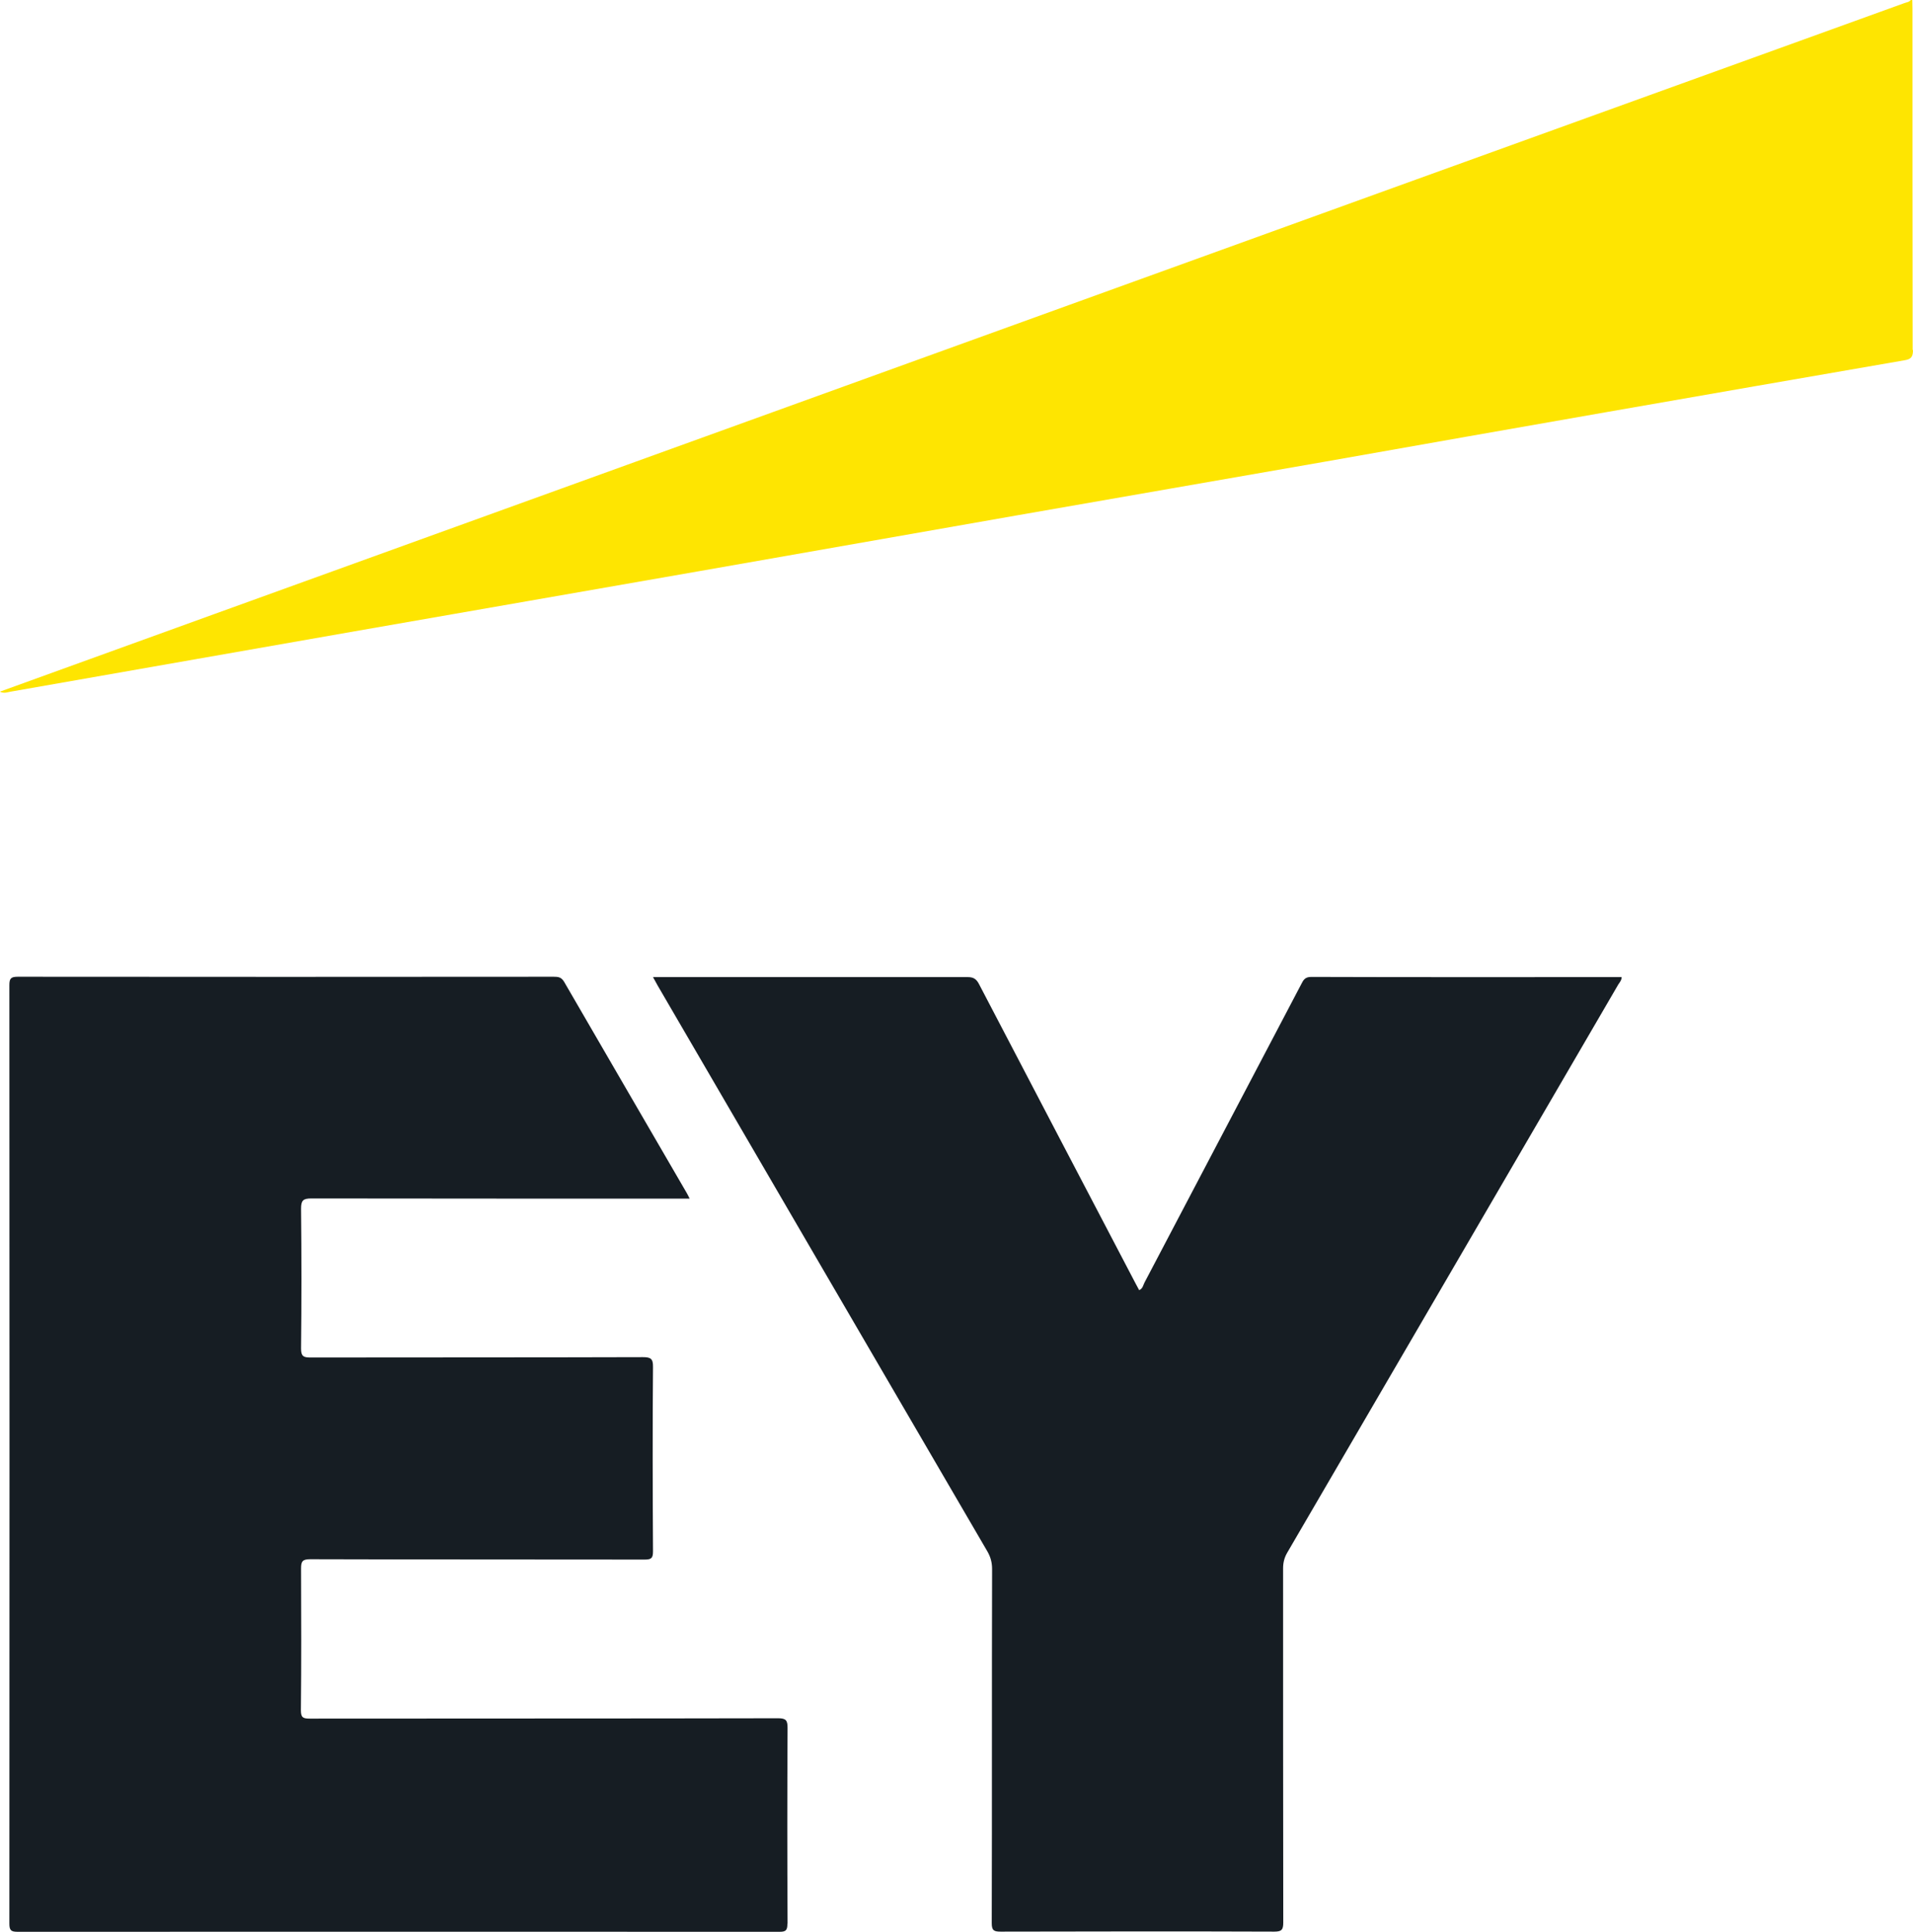 <?xml version="1.0" encoding="UTF-8"?><svg xmlns="http://www.w3.org/2000/svg" id="Layer_2" data-name="Layer 2" viewBox="0 0 110.18 111.27"><defs><style> .cls-1 { fill: #fee501; } .cls-2 { fill: #161d23; } </style></defs><g id="Layer_1-2" data-name="Layer 1"><g id="_6ihwcL" data-name="6ihwcL"><g><path class="cls-1" d="m110.18,20.16c0,.38-.1.53-.48.59-5.73.99-11.46,1.99-17.19,2.99-5.38.94-10.76,1.89-16.13,2.84-5.93,1.04-11.85,2.06-17.78,3.1-6.09,1.07-12.18,2.14-18.28,3.21-6.62,1.16-13.25,2.31-19.88,3.47-6.61,1.16-13.22,2.32-19.83,3.48-.18.03-.37.12-.62,0,4.16-1.51,8.27-2.99,12.38-4.48,15.21-5.5,30.42-11,45.63-16.5,14.82-5.36,29.64-10.72,44.46-16.07,2.41-.87,4.81-1.74,7.22-2.61.13-.05.27-.05.37-.18h.09c0,.17.01.34.01.51,0,6.55,0,13.1.01,19.65Z"></path><path class="cls-2" d="m45.35,110.82c0,.37-.1.45-.45.45-14.63,0-29.26-.01-43.89,0-.39,0-.47-.1-.47-.48.01-18.01.01-36.03,0-54.05,0-.38.09-.48.48-.48,10.29.01,20.58.01,30.87,0,.26,0,.44.02.6.29,2.35,4.06,4.71,8.11,7.06,12.16.05.09.1.18.17.33-7.31,0-14.54,0-21.78-.01-.48,0-.6.11-.6.59.03,2.69.03,5.38,0,8.06,0,.45.15.51.54.51,6.38-.01,12.76,0,19.14-.02.45,0,.6.08.59.57-.03,3.54-.02,7.08,0,10.61,0,.38-.08.48-.47.48-6.43-.01-12.85,0-19.28-.02-.44,0-.52.13-.52.53.01,2.72.02,5.44-.01,8.16,0,.43.12.49.51.49,8.99-.01,17.98,0,26.98-.02.46,0,.54.13.54.56-.02,3.76-.02,7.51,0,11.26Z"></path><path class="cls-2" d="m93.4,56.27c0,.19-.11.31-.19.43-6.35,10.91-12.71,21.82-19.07,32.73-.17.29-.24.58-.24.91,0,6.8,0,13.6.01,20.4,0,.42-.1.52-.52.52-5.25-.02-10.51-.01-15.76,0-.39,0-.51-.07-.51-.49.02-6.8,0-13.6.02-20.39,0-.37-.08-.68-.26-1-6.34-10.87-12.67-21.74-19-32.61-.08-.14-.16-.29-.27-.49h8.94c3.06,0,6.12,0,9.18,0,.35,0,.51.12.66.41,2.99,5.74,6,11.47,9,17.21.07.14.15.27.22.41.21-.08.23-.29.31-.44,3.01-5.73,6.02-11.46,9.03-17.19.12-.24.22-.41.57-.41,5.87.02,11.74.01,17.61.01h.28Z"></path></g></g></g></svg> 